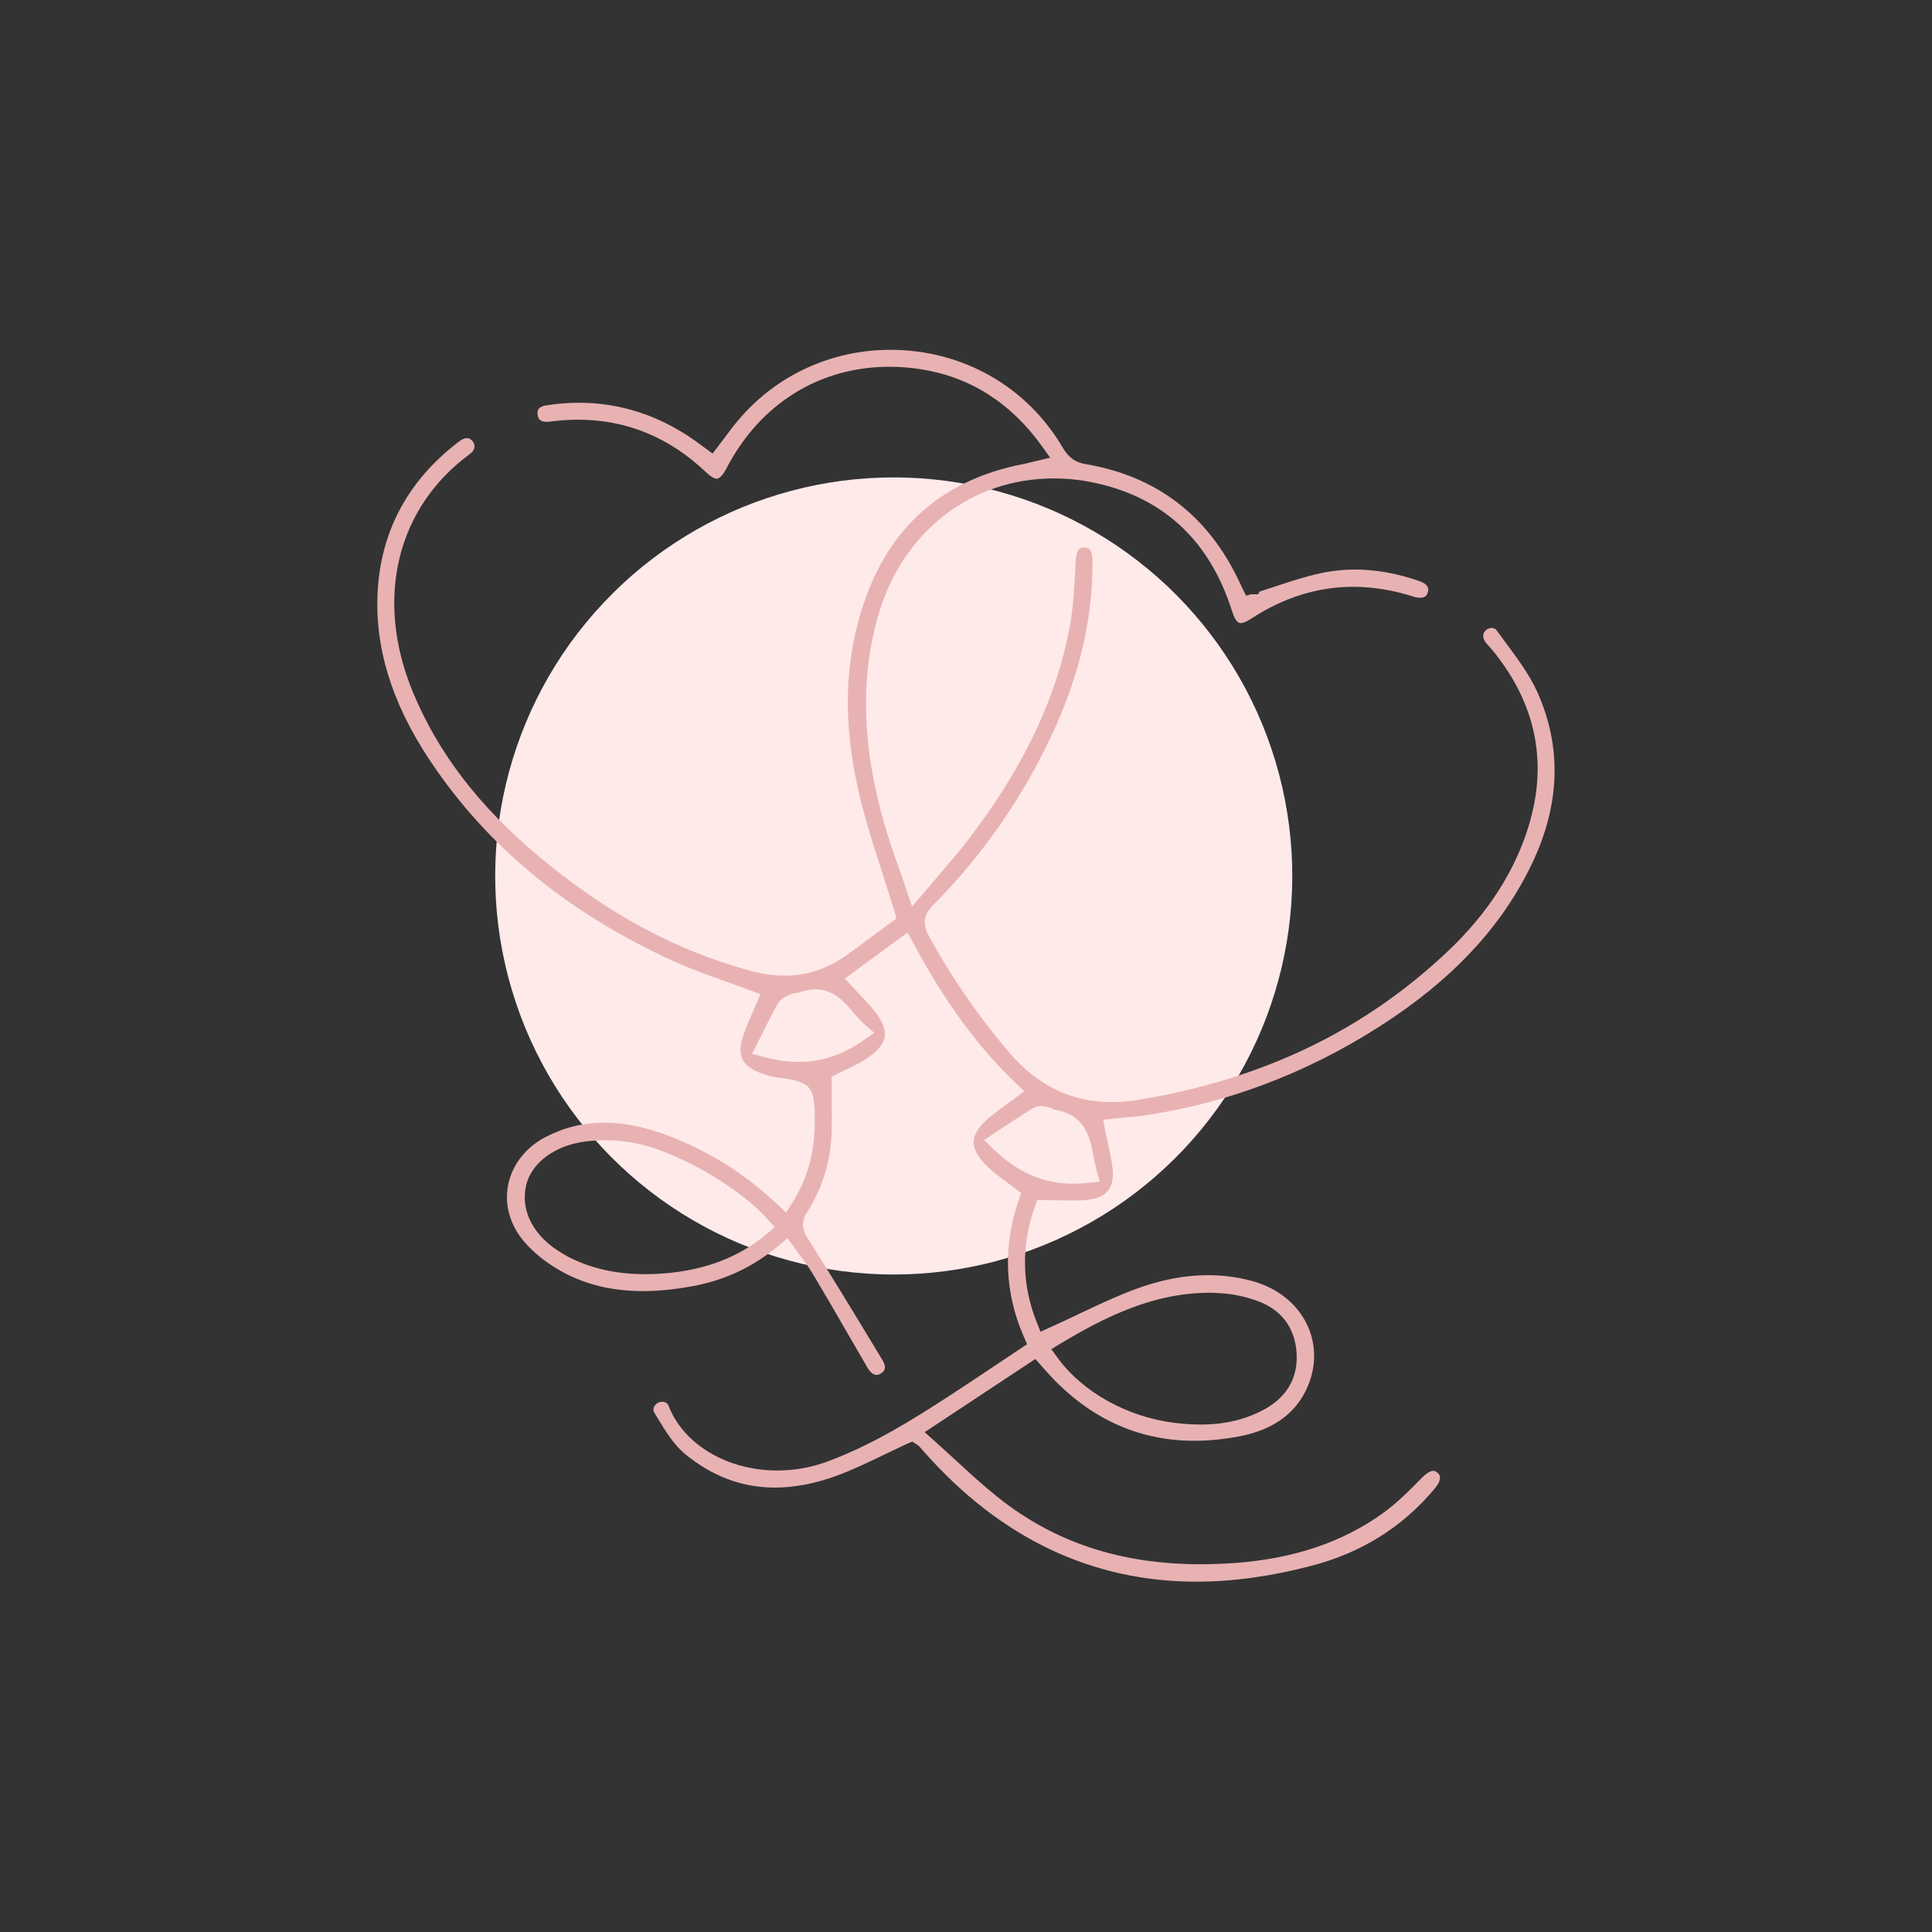 <svg xmlns="http://www.w3.org/2000/svg" xmlns:xlink="http://www.w3.org/1999/xlink" id="Layer_1" viewBox="0 0 116.42 116.42" style="enable-background:new 0 0 116.42 116.42;"><rect x="0" y="0" width="116.42" height="116.42" fill="#333333" stroke="none"/><style>.st0{fill:#FFEAEA;} .st1{fill:#E8B2B3;}</style><g><g><ellipse transform="matrix(0.23 -0.973 0.973 0.23 -9.868 93.055)" class="st0" cx="53.86" cy="52.76" rx="24.02" ry="24.02"/></g><g id="xHw6PV_00000111904991267090973570000004624316699890311867_"><g><path class="st1" d="M72.1 95.31c-6.31.0-11.83-2.63-16.41-7.82l-.31-.35-.14-.1-.27-.17L54.66 87c-.45.21-.89.42-1.33.63-.97.47-1.88.91-2.84 1.27-1.32.49-2.6.74-3.8.74-1.98.0-3.8-.69-5.43-2.04-.65-.54-1.15-1.35-1.63-2.14l-.2-.33c-.06-.09-.07-.2-.04-.3.04-.13.15-.25.28-.31.07-.03.15-.05.23-.05.09.0.31.02.39.25.91 2.33 3.54 3.89 6.54 3.89 1.04.0 2.06-.18 3.03-.54 2.75-1.02 5.17-2.54 7.41-4 .97-.63 1.94-1.28 2.91-1.93L61.89 81l-.2-.46c-1.16-2.65-1.26-5.43-.3-8.24l.14-.41-.34-.26c-.19-.15-.38-.28-.56-.42-.39-.28-.75-.55-1.07-.86-.61-.57-.91-1.1-.89-1.56.01-.46.35-.96.99-1.49.31-.25.63-.48.97-.73l1.09-.81-.51-.49c-2.31-2.21-4.28-4.9-6.19-8.47l-.33-.61-3.78 2.78.87.93c.29.3.57.6.84.92.53.64.76 1.2.69 1.65-.07.46-.46.92-1.17 1.37-.36.24-.77.43-1.17.62-.18.09-.36.17-.53.26l-.33.17.01 1.34c.01.7.01 1.4-.01 2.09-.06 1.68-.55 3.26-1.46 4.7-.25.4-.43.87-.01 1.54C50 76.73 51.45 79.09 53.2 82c.11.18.15.35.11.49-.03.11-.11.21-.24.28-.09.05-.17.08-.25.08-.18.0-.38-.15-.53-.41-.42-.72-.84-1.44-1.26-2.17-.67-1.17-1.35-2.33-2.04-3.49-.24-.4-.5-.75-.78-1.13-.12-.16-.25-.33-.37-.51l-.38-.53-.5.42c-1.58 1.33-3.34 2.15-5.37 2.5-1.03.18-1.97.27-2.85.27-1.73.0-3.24-.34-4.61-1.03-1.02-.52-1.93-1.22-2.57-1.98-.84-1-1.17-2.21-.94-3.39.24-1.2 1.05-2.25 2.23-2.87 1.13-.59 2.29-.88 3.57-.88 1.18.0 2.42.25 3.78.76 2.51.95 4.68 2.31 6.64 4.16l.53.5.39-.62c.92-1.46 1.35-3.06 1.34-5.02-.01-1.97-.23-2.23-2.16-2.49-.39-.05-.76-.15-1.11-.28-1.11-.42-1.42-1.05-1.07-2.17.15-.47.35-.93.55-1.39.09-.21.18-.42.27-.62l.24-.57-.58-.22c-.51-.19-1.02-.37-1.53-.56-1.07-.38-2.18-.77-3.21-1.25-6.11-2.81-10.75-6.56-14.18-11.45-2.48-3.52-3.65-6.9-3.58-10.31.08-3.88 1.73-7.08 4.9-9.5.18-.14.36-.22.5-.22.05.0.19.0.35.2.08.11.12.23.1.35-.02.15-.12.3-.28.41-4.42 3.25-5.74 8.74-3.44 14.32 1.51 3.67 3.99 6.9 7.56 9.89 4.11 3.45 8.3 5.72 12.8 6.93.7.19 1.39.29 2.04.29 1.36.0 2.63-.42 3.78-1.26.65-.47 1.28-.94 1.88-1.38l1.09-.81-.12-.41c-.24-.78-.48-1.54-.72-2.29-.53-1.63-1.02-3.18-1.4-4.76-1.06-4.49-.9-8.45.48-12.11 1.62-4.29 4.79-6.92 9.42-7.81.15-.03.3-.07.47-.11l1.13-.27-.52-.73c-1.87-2.59-4.32-4.14-7.27-4.6-.63-.1-1.27-.15-1.89-.15-4.23.0-7.82 2.24-9.84 6.15-.2.38-.41.6-.57.6-.07.0-.27-.04-.63-.38-2.21-2.11-4.81-3.18-7.71-3.18-.57.0-1.16.04-1.75.12-.06.01-.11.01-.16.01-.48.0-.53-.3-.54-.4-.03-.16-.01-.28.05-.37.08-.11.26-.2.5-.23.66-.1 1.31-.15 1.95-.15 2.47.0 4.81.76 6.96 2.27.13.09 1.08.79 1.08.79l.76-1c.27-.37.54-.73.84-1.07 2.26-2.66 5.58-4.18 9.11-4.18 4.34.0 8.22 2.2 10.38 5.88.25.42.6.87 1.35 1 4.32.72 7.45 3.12 9.33 7.16l.15.32.23.46.29-.09h.44l.07-.16c.32-.1.64-.21.95-.31.92-.3 1.79-.59 2.69-.79.69-.15 1.41-.23 2.13-.23 1.24.0 2.53.23 3.85.69.67.23.57.56.52.7-.04.15-.14.31-.46.31-.12.0-.26-.02-.4-.07-1.23-.39-2.45-.59-3.63-.59-2.13.0-4.21.65-6.16 1.93-.34.22-.54.26-.62.26-.24.0-.41-.38-.51-.7-1.38-4.37-4.27-7-8.61-7.82-.72-.14-1.44-.2-2.15-.2-4.94.0-9.08 3.2-10.54 8.16-1.13 3.83-1.01 7.99.36 12.73.25.86.54 1.7.86 2.59.15.42.3.85.45 1.31l.34 1.01.69-.81c.31-.37.62-.72.91-1.07.62-.72 1.21-1.4 1.76-2.12 3.33-4.33 5.34-8.54 6.14-12.87.21-1.12.27-2.26.33-3.36l.03-.59c.05-.81.28-.82.48-.82h.01c.21.0.52.02.52.79.04 4.03-1.06 8.06-3.37 12.34-1.67 3.11-3.77 5.94-6.22 8.41-.39.39-.77.95-.29 1.83 1.35 2.48 2.92 4.77 4.81 7 1.74 2.05 3.78 3.05 6.22 3.05.53.0 1.08-.05 1.65-.14 7.53-1.25 13.64-4.21 18.7-9.03 2.33-2.23 3.94-4.72 4.77-7.42 1.19-3.84.47-7.41-2.15-10.62-.07-.09-.15-.17-.22-.25s-.14-.15-.2-.23c-.16-.21-.24-.51-.01-.73.1-.1.24-.15.37-.15.12.0.23.05.3.15l.49.67c.73.98 1.49 2 1.97 3.07 1.47 3.3 1.36 6.76-.33 10.3-1.82 3.82-4.83 7.04-9.2 9.83-4.5 2.88-9.37 4.69-14.45 5.4-.15.02-.3.03-.45.04-.11.01-.22.01-.33.02-.17.02-1.42.16-1.42.16l.13.64c.05.26.11.52.16.77.12.52.23 1.02.28 1.51.07.6-.03 1.05-.28 1.36s-.69.49-1.3.55c-.29.03-.59.03-.89.03-.25.0-.51-.01-.77-.01-.29-.01-.58-.01-.88-.01H62.5l-.14.4c-.83 2.31-.79 4.71.11 6.95l.23.58.57-.26c.55-.25 1.09-.5 1.63-.76 1.2-.57 2.34-1.11 3.53-1.55 1.5-.56 2.97-.84 4.36-.84.87.0 1.74.11 2.58.33 1.47.38 2.64 1.25 3.29 2.45.58 1.07.69 2.33.29 3.53-.61 1.84-2.06 2.99-4.3 3.41-.92.17-1.82.26-2.68.26-3.44.0-6.43-1.4-8.9-4.16l-.68-.77-6.67 4.41.58.52c.41.37.81.73 1.21 1.1.87.8 1.69 1.56 2.58 2.27 3.41 2.74 7.42 4.07 12.25 4.07.69.0 1.41-.03 2.14-.08 3.52-.27 6.41-1.25 8.83-2.98.89-.64 1.67-1.43 2.36-2.14.27-.27.52-.43.69-.43.05.0.12.01.23.09.17.13.18.25.18.29.02.18-.09.42-.29.66-1.93 2.33-4.45 3.91-7.48 4.69C76.6 94.99 74.28 95.31 72.1 95.31zM72.88 77.9c-3.39.0-6.32 1.47-8.97 3.06l-.56.34.39.53c1.5 2.06 4.2 3.56 7.04 3.91.57.07 1.08.1 1.58.1 1.47.0 2.73-.31 3.86-.93 1.36-.76 2.01-1.93 1.91-3.4-.11-1.52-.92-2.59-2.34-3.11-.76-.28-1.59-.45-2.39-.48C73.21 77.9 73.04 77.9 72.88 77.9zM36.46 68.71c-.38.0-.76.02-1.14.07-1.86.22-3.31 1.29-3.62 2.66-.35 1.57.48 3.1 2.22 4.11.14.08.24.14.35.2 1.36.69 2.86 1.03 4.6 1.03.36.0.72-.01 1.08-.04 2.52-.19 4.57-.97 6.26-2.39l.47-.4-.41-.46c-1.4-1.59-4.22-3.38-6.7-4.25C38.56 68.89 37.51 68.71 36.46 68.71zM62.72 66.65c-.18.0-.34.04-.48.13-.56.35-1.12.71-1.72 1.11L59.3 68.7l.54.52c1.5 1.44 3.03 2.11 4.84 2.11.29.0.58-.02.89-.05l.7-.08-.19-.68c-.07-.27-.13-.54-.18-.81-.22-1.15-.49-2.57-2.4-2.85-.11-.06-.22-.12-.36-.15C62.98 66.67 62.84 66.65 62.72 66.65zM48.09 59.82c-.09.0-.24.01-.39.08l-.1.04c-.24.1-.56.24-.74.56-.3.52-.57 1.06-.86 1.65l-.68 1.35.71.19c.74.2 1.43.3 2.1.3 1.39.0 2.67-.43 3.93-1.32l.62-.44-.58-.5c-.23-.2-.44-.44-.66-.7-.56-.66-1.2-1.41-2.3-1.41-.33.0-.68.07-1.05.21L48.09 59.82z"/></g></g></g></svg>